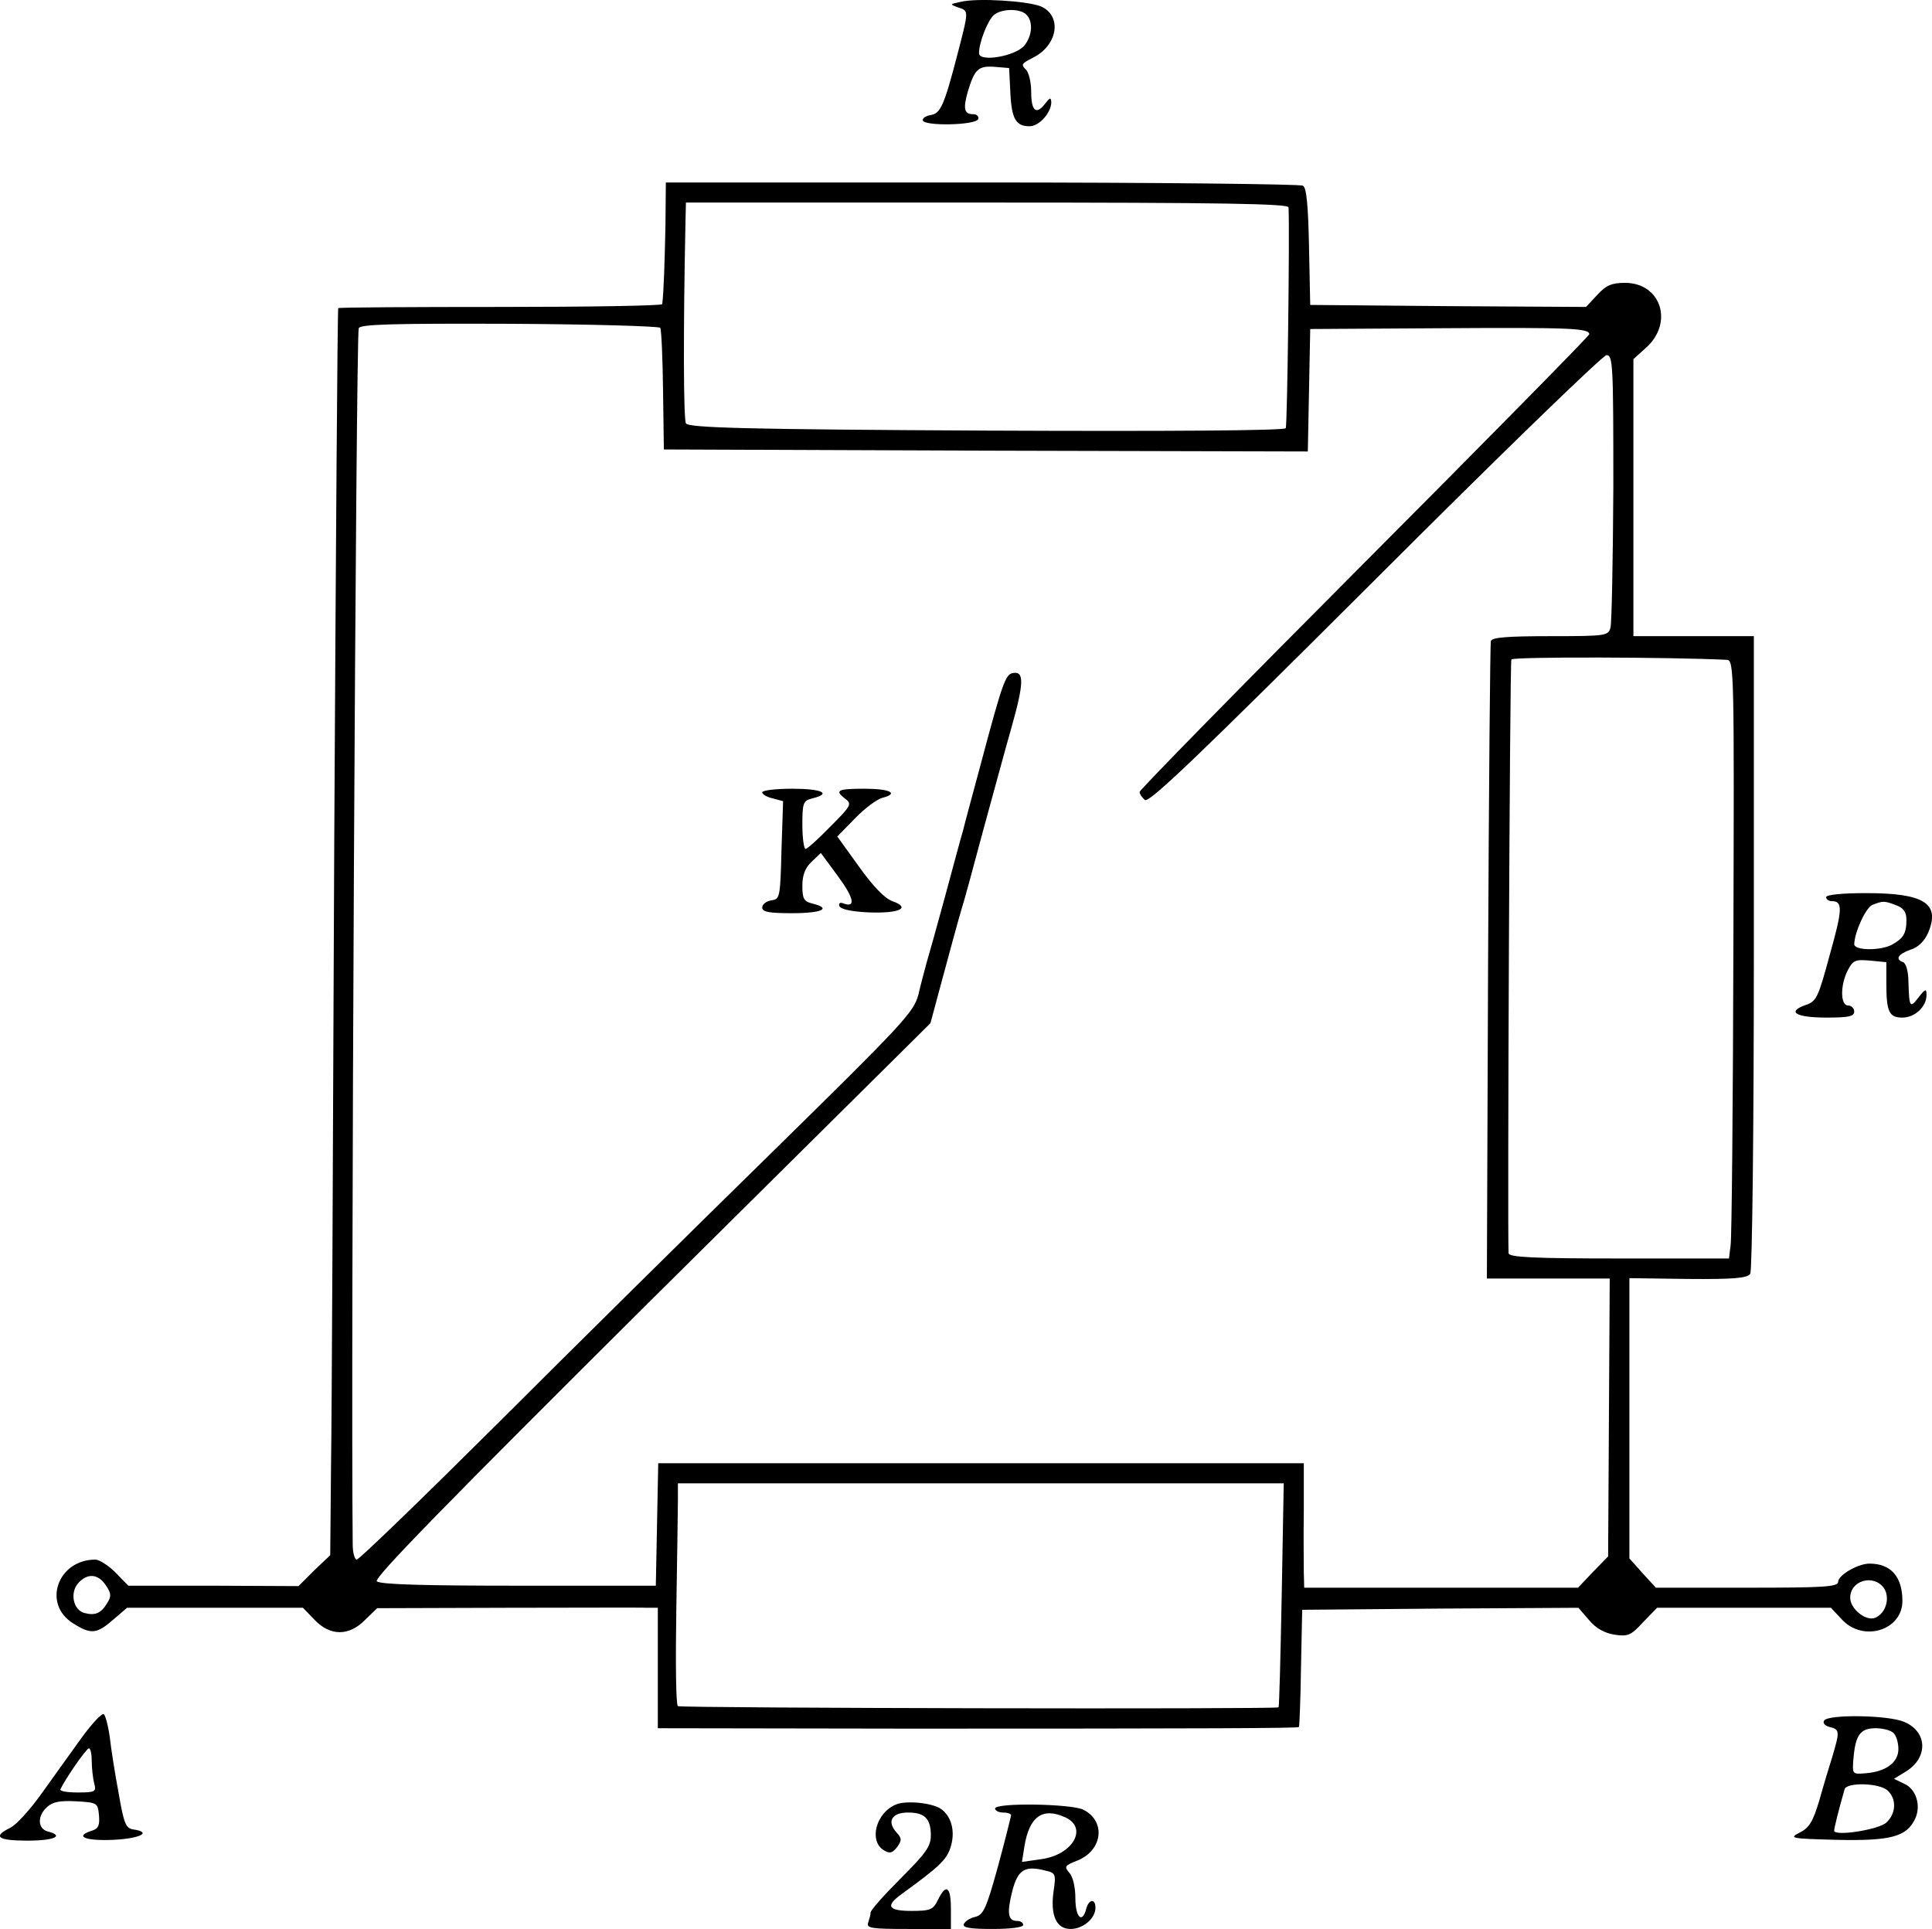 <?xml version="1.0" standalone="no"?>
<!DOCTYPE svg PUBLIC "-//W3C//DTD SVG 20010904//EN"
 "http://www.w3.org/TR/2001/REC-SVG-20010904/DTD/svg10.dtd">
<svg version="1.0" xmlns="http://www.w3.org/2000/svg"
 width="481.224pt" height="480.448pt" viewBox="0 0 481.224 480.448"
 preserveAspectRatio="xMidYMid meet">
<g transform="translate(-27.147,530.448) scale(0.1,-0.1)"
fill="#000000" stroke="none">
<path d="M2665 5300 c-28 -6 -29 -6 -7 -14 27 -9 27 -6 -2 -118 -33 -127 -42
-146 -66 -150 -11 -2 -21 -7 -20 -13 0 -15 132 -13 138 3 2 6 -3 12 -12 12
-23 0 -26 13 -14 56 17 56 26 65 67 62 l36 -3 3 -60 c3 -67 14 -85 48 -85 24
0 54 34 54 60 -1 12 -3 12 -14 -2 -23 -31 -36 -21 -36 27 0 25 -6 50 -14 57
-12 11 -9 15 17 28 64 31 75 106 20 129 -34 13 -156 21 -198 11z m163 -32 c17
-17 15 -52 -5 -77 -23 -27 -113 -42 -113 -19 0 27 22 83 38 96 20 15 64 16 80
0z"/>
<path d="M1929 4743 c-2 -91 -4 -162 -8 -196 -1 -4 -182 -7 -402 -7 -221 0
-403 -1 -405 -3 -2 -2 -6 -602 -10 -1333 -3 -731 -6 -1429 -8 -1551 l-2 -222
-40 -38 -39 -39 -212 1 -212 0 -32 33 c-17 17 -40 32 -50 32 -94 0 -133 -111
-55 -159 44 -28 59 -26 99 9 l35 30 219 0 219 0 29 -30 c39 -41 86 -41 126 0
l30 29 322 1 c177 0 334 1 350 0 l27 0 0 -150 0 -150 628 -1 c750 0 965 1 969
4 1 2 4 68 5 148 l3 144 344 3 344 2 26 -30 c17 -21 39 -33 64 -37 33 -5 41
-2 71 31 l35 36 216 0 217 0 28 -30 c53 -56 150 -26 150 47 0 61 -29 93 -82
93 -29 0 -78 -29 -78 -45 0 -13 -34 -15 -227 -15 l-227 0 -33 36 -33 37 0 349
0 349 146 -2 c113 -1 149 2 155 13 5 7 9 367 9 801 l0 787 -150 0 -150 0 0
345 0 345 31 28 c70 62 38 162 -52 162 -33 0 -47 -6 -69 -30 l-28 -30 -344 2
-343 3 -3 145 c-2 100 -6 147 -15 152 -7 4 -366 8 -799 8 l-788 0 -1 -107z
m1552 45 c3 -60 -3 -543 -7 -550 -4 -6 -283 -8 -746 -6 -603 3 -741 7 -748 18
-6 10 -7 225 -1 508 l1 42 750 0 c593 0 750 -3 751 -12z m-1565 -300 c3 -5 6
-75 7 -156 l2 -147 802 -3 802 -2 3 152 3 153 330 2 c318 2 365 0 365 -15 0
-4 -252 -260 -560 -569 -308 -309 -560 -566 -560 -571 0 -5 6 -14 13 -20 10
-9 137 113 573 548 308 308 568 560 577 560 16 0 17 -24 17 -328 -1 -181 -4
-338 -7 -350 -5 -21 -10 -22 -149 -22 -107 0 -146 -3 -149 -12 -2 -7 -5 -367
-7 -800 l-3 -788 153 0 153 0 -2 -346 -2 -346 -38 -39 -37 -39 -341 0 -341 0
-1 38 c0 20 -1 90 0 155 l0 117 -804 0 -804 0 -3 -152 -3 -153 -342 0 c-235 0
-345 3 -353 11 -8 8 179 199 684 701 l695 689 31 115 c17 63 37 137 45 164 9
28 33 118 55 200 23 83 54 199 71 258 31 110 32 141 3 135 -18 -3 -26 -25 -80
-228 -20 -74 -40 -148 -44 -165 -5 -16 -25 -91 -45 -165 -20 -74 -41 -148 -46
-165 -4 -16 -14 -51 -20 -78 -12 -44 -36 -70 -363 -391 -193 -189 -503 -495
-688 -680 -186 -185 -342 -336 -348 -336 -5 0 -10 17 -10 38 -5 458 8 3008 15
3029 3 10 89 12 375 11 204 -1 374 -6 376 -10z m2657 -827 c18 -1 18 -31 16
-714 -1 -392 -4 -728 -7 -745 l-4 -32 -274 0 c-212 0 -274 3 -275 13 -3 64 3
1473 7 1479 4 7 400 6 537 -1z m-1109 -2328 c-3 -153 -6 -279 -8 -281 -5 -5
-1488 -2 -1496 3 -5 3 -6 110 -4 238 2 127 4 251 4 275 l0 42 755 0 754 0 -5
-277z m-2929 23 c14 -20 14 -28 3 -45 -15 -25 -30 -31 -56 -24 -28 7 -37 50
-16 74 23 26 50 24 69 -5z m4429 -7 c16 -24 5 -63 -22 -74 -23 -9 -62 22 -62
50 0 43 58 60 84 24z"/>
<path d="M2170 3331 c0 -5 12 -12 26 -15 l26 -7 -4 -122 c-3 -118 -4 -122 -25
-125 -13 -2 -23 -10 -23 -18 0 -11 17 -14 75 -14 74 0 99 12 50 24 -21 5 -25
12 -25 44 0 27 7 45 23 60 l23 22 42 -57 c40 -54 46 -80 15 -69 -9 4 -13 1
-11 -6 3 -8 29 -14 73 -16 76 -3 107 11 59 28 -19 7 -48 37 -83 86 l-54 75 44
45 c24 25 54 47 67 51 44 11 21 23 -43 23 -68 0 -76 -4 -47 -26 16 -12 12 -18
-38 -68 -30 -31 -58 -56 -62 -56 -4 0 -8 27 -8 60 0 55 2 60 25 66 49 12 24
24 -50 24 -41 0 -75 -4 -75 -9z"/>
<path d="M4820 3070 c0 -5 6 -10 14 -10 28 0 27 -20 -5 -134 -29 -107 -33
-116 -61 -125 -47 -17 -23 -31 53 -31 55 0 69 3 69 15 0 8 -7 15 -15 15 -20 0
-20 51 -1 88 13 25 19 27 55 24 l41 -4 0 -53 c0 -71 7 -85 40 -85 31 0 60 27
60 56 0 17 -3 16 -20 -6 -21 -27 -23 -26 -25 39 0 25 -6 46 -13 49 -21 7 -13
20 18 31 20 6 35 22 44 42 31 73 -9 99 -154 99 -60 0 -100 -4 -100 -10z m174
-20 c19 -7 26 -17 26 -37 0 -34 -8 -46 -37 -62 -30 -15 -93 -14 -93 2 1 30 29
92 46 98 26 10 29 10 58 -1z"/>
<path d="M476 978 c-25 -35 -70 -97 -99 -138 -29 -41 -65 -81 -80 -88 -45 -22
-31 -32 43 -32 67 0 93 12 50 23 -25 7 -26 39 -1 61 14 13 33 16 72 14 53 -3
54 -4 57 -35 2 -24 -1 -33 -17 -38 -45 -14 -19 -26 52 -23 67 3 99 19 50 26
-18 3 -23 14 -36 90 -9 48 -19 111 -22 139 -4 29 -11 55 -15 58 -5 3 -29 -23
-54 -57z m24 -60 c0 -18 3 -43 6 -55 6 -21 3 -23 -41 -23 -26 0 -45 3 -43 8
12 26 64 101 71 102 4 0 7 -15 7 -32z"/>
<path d="M4815 1019 c-4 -6 2 -13 14 -16 25 -6 25 -11 7 -72 -8 -25 -23 -75
-33 -111 -16 -53 -25 -68 -49 -80 -27 -14 -23 -15 93 -18 135 -3 174 8 195 53
15 33 2 74 -28 87 l-25 12 31 19 c55 35 52 99 -6 123 -40 17 -190 19 -199 3z
m173 -31 c7 -7 12 -24 12 -40 0 -33 -31 -56 -80 -60 -35 -3 -35 -3 -32 36 5
59 17 76 55 76 18 0 38 -5 45 -12z m-14 -144 c22 -21 20 -57 -4 -79 -20 -18
-130 -35 -130 -20 0 6 11 51 26 103 5 18 89 16 108 -4z"/>
<path d="M2503 810 c-50 -21 -68 -91 -30 -114 15 -9 21 -7 33 8 12 17 12 22
-2 37 -24 27 -11 49 29 49 42 0 57 -15 57 -57 0 -27 -12 -44 -75 -107 -41 -41
-75 -79 -75 -85 0 -5 -3 -16 -6 -25 -5 -14 7 -16 100 -16 l106 0 0 50 c0 56
-12 64 -32 23 -12 -25 -19 -28 -66 -28 -58 0 -66 12 -26 41 95 69 113 86 123
117 12 37 4 74 -21 94 -20 17 -89 24 -115 13z"/>
<path d="M2750 800 c0 -5 9 -10 20 -10 11 0 20 -3 20 -7 -1 -5 -15 -62 -33
-128 -29 -105 -36 -120 -57 -125 -13 -3 -25 -11 -28 -18 -3 -9 17 -12 72 -12
44 0 76 4 76 10 0 6 -7 10 -15 10 -23 0 -26 19 -12 75 14 53 31 64 84 50 23
-5 25 -9 19 -49 -9 -61 6 -96 42 -96 31 0 62 26 62 53 0 24 -17 21 -23 -3 -10
-38 -27 -21 -27 27 0 27 -6 53 -15 63 -13 15 -12 18 19 30 64 25 73 98 16 127
-30 15 -220 18 -220 3z m175 -22 c57 -26 19 -93 -59 -104 l-49 -7 6 38 c12 75
45 99 102 73z"/>
</g>
</svg>

